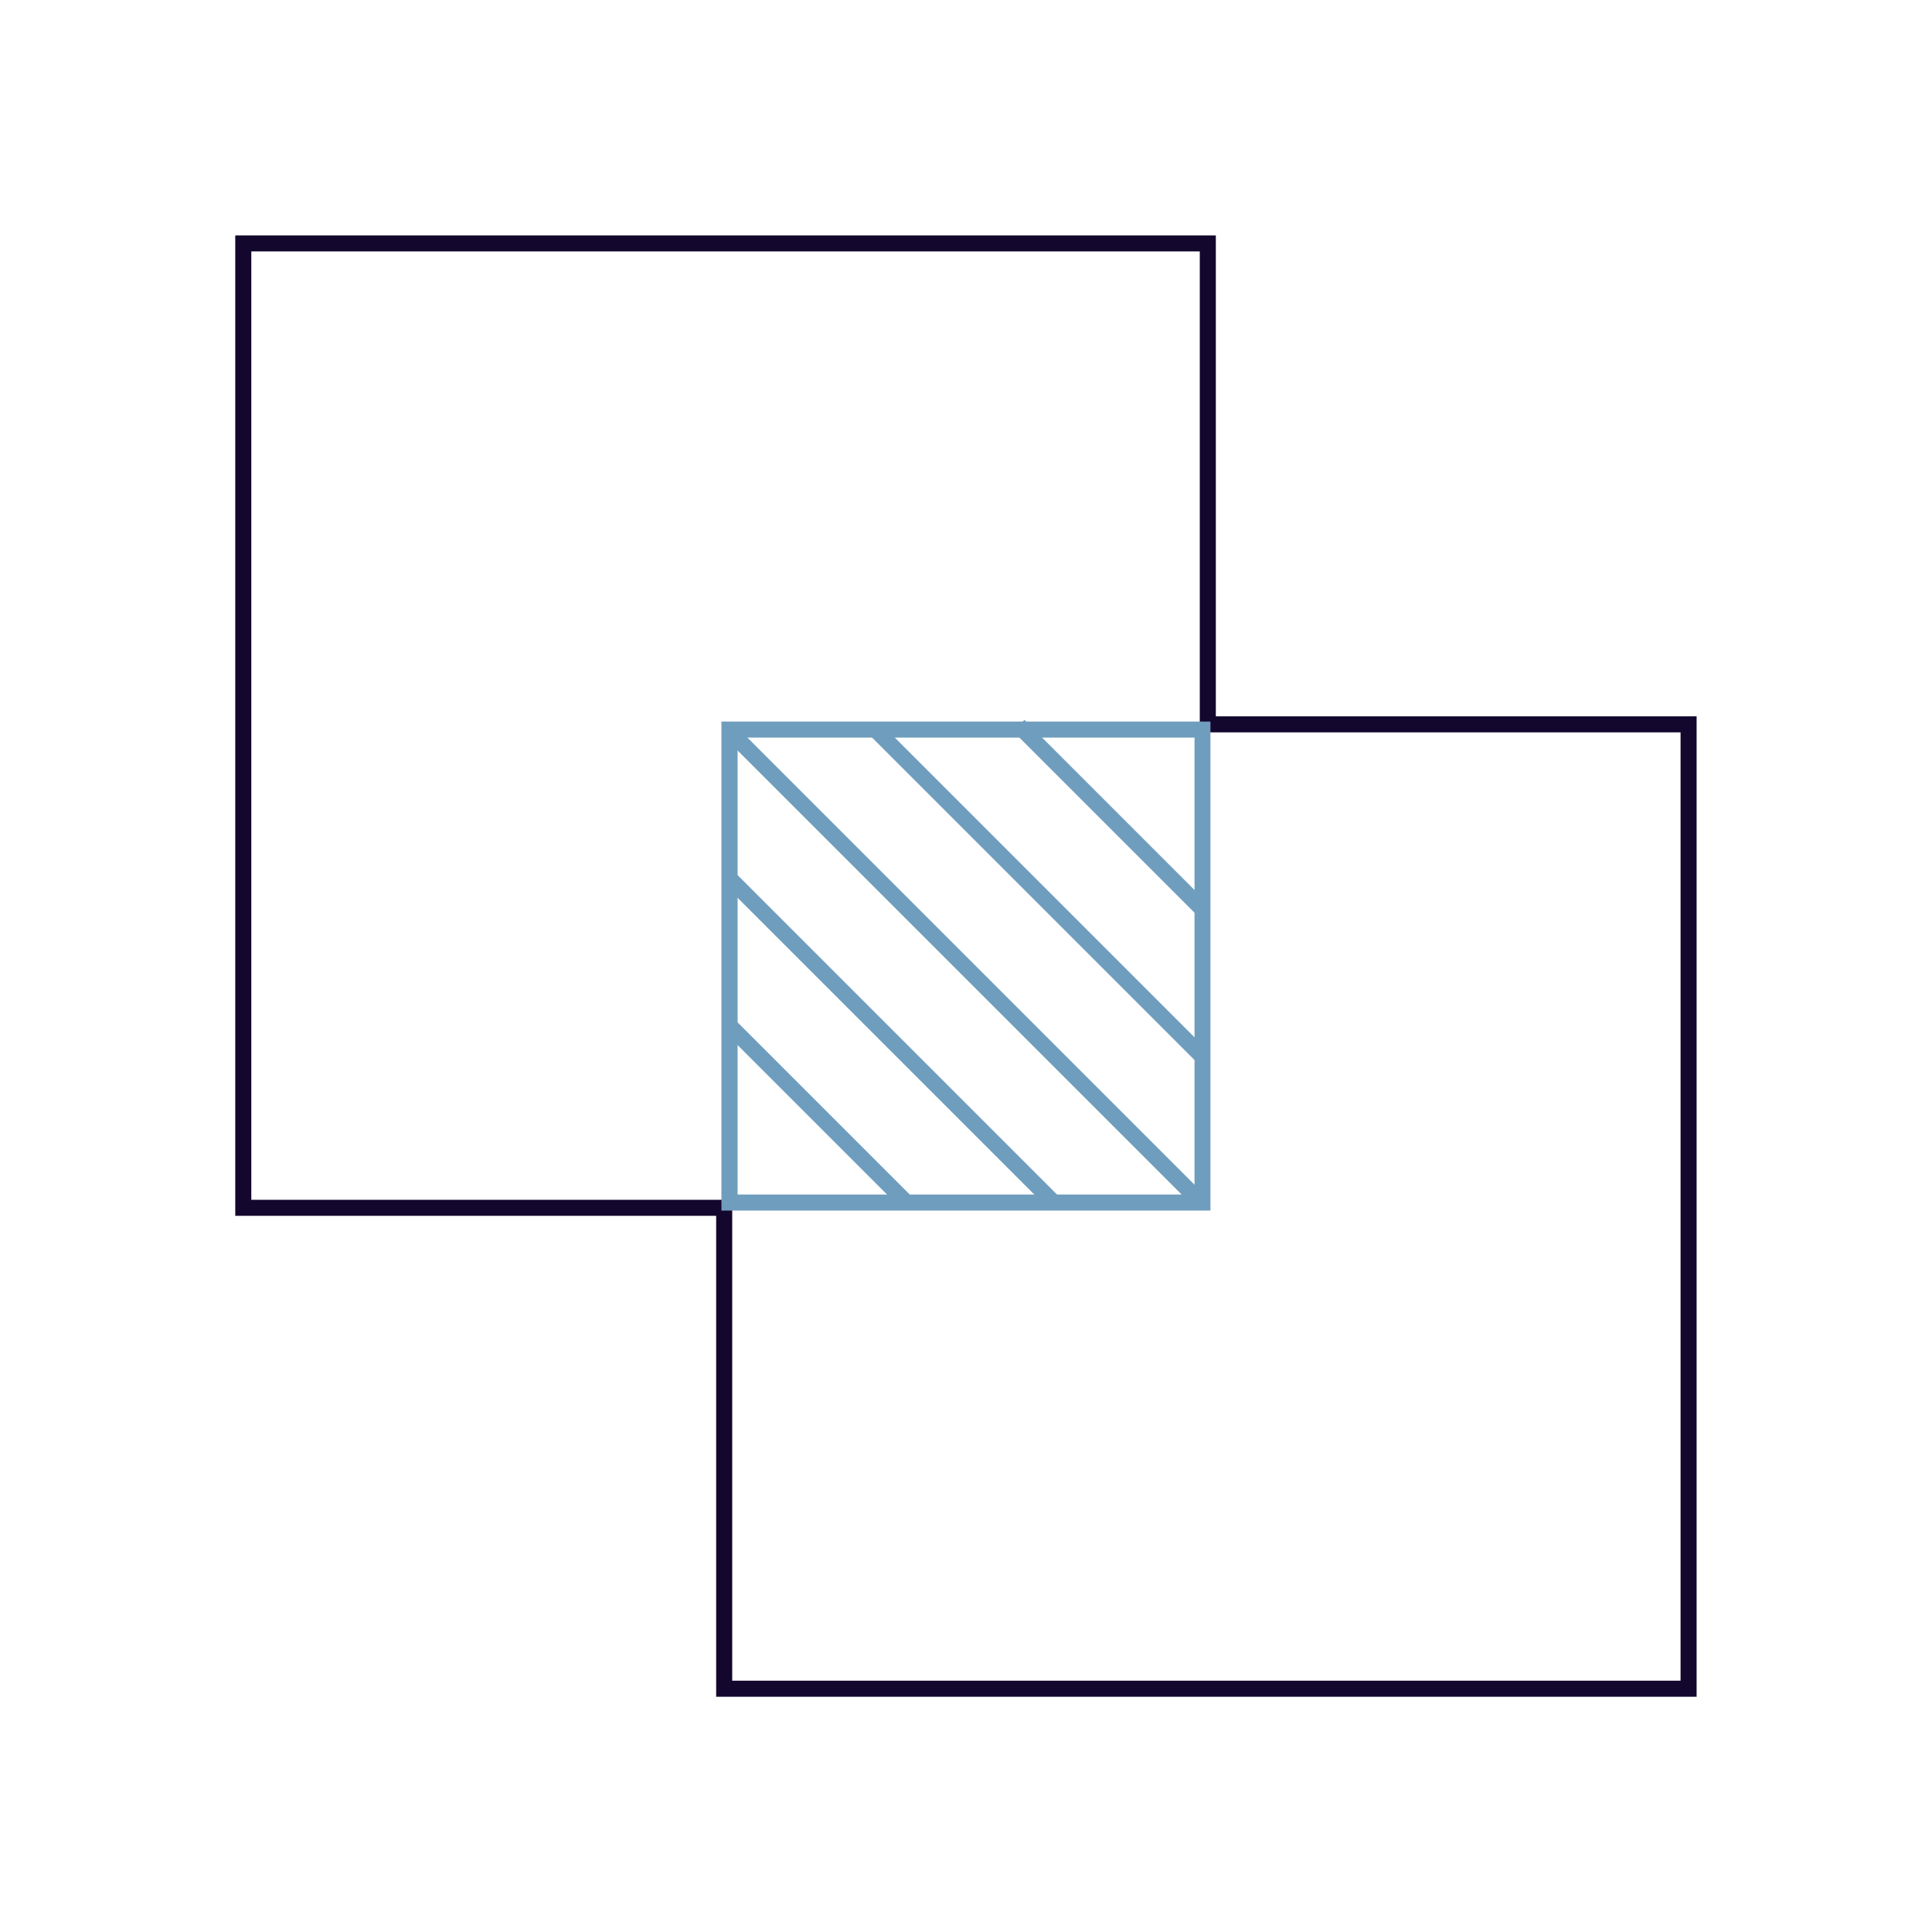 <svg id="Icons_OUTLINED" xmlns="http://www.w3.org/2000/svg" viewBox="0 0 150.45 150.46">
    <defs>
        <style>
            .cls-1{fill:#6f9dbd}.cls-2{fill:#14072e}
        </style>
    </defs>
    <path class="cls-2" d="M56.45 94.68H18.32V18.33h76.36v38.18h-1.25V19.58H19.57v73.85h36.88v1.25z"/>
    <path class="cls-2" d="M132.12 132.13H55.77V93.96h1.25v36.92h73.85V57.03H94v-1.25h38.12v76.35z"/>
    <path class="cls-1" d="M94.26 94.27H56.18V56.19h38.08v38.08Zm-36.82-1.25h35.58V57.44H57.44v35.58Z"/>
    <path class="cls-1" transform="rotate(-45 63.677 86.734)" d="M63.05 76.97h1.25V96.5h-1.25z"/>
    <path class="cls-1" transform="rotate(-45 69.414 81.008)" d="M68.79 63.31h1.25v35.38h-1.25z"/>
    <path class="cls-1" transform="rotate(-45 75.335 75.455)" d="M74.71 49.52h1.25v51.86h-1.25z"/>
    <path class="cls-1" transform="rotate(-45 80.907 69.547)" d="M80.28 51.55h1.25v36.01h-1.25z"/>
    <path class="cls-1" transform="rotate(-45 86.487 63.656)" d="M85.86 53.54h1.25v20.22h-1.25z"/>
</svg>
